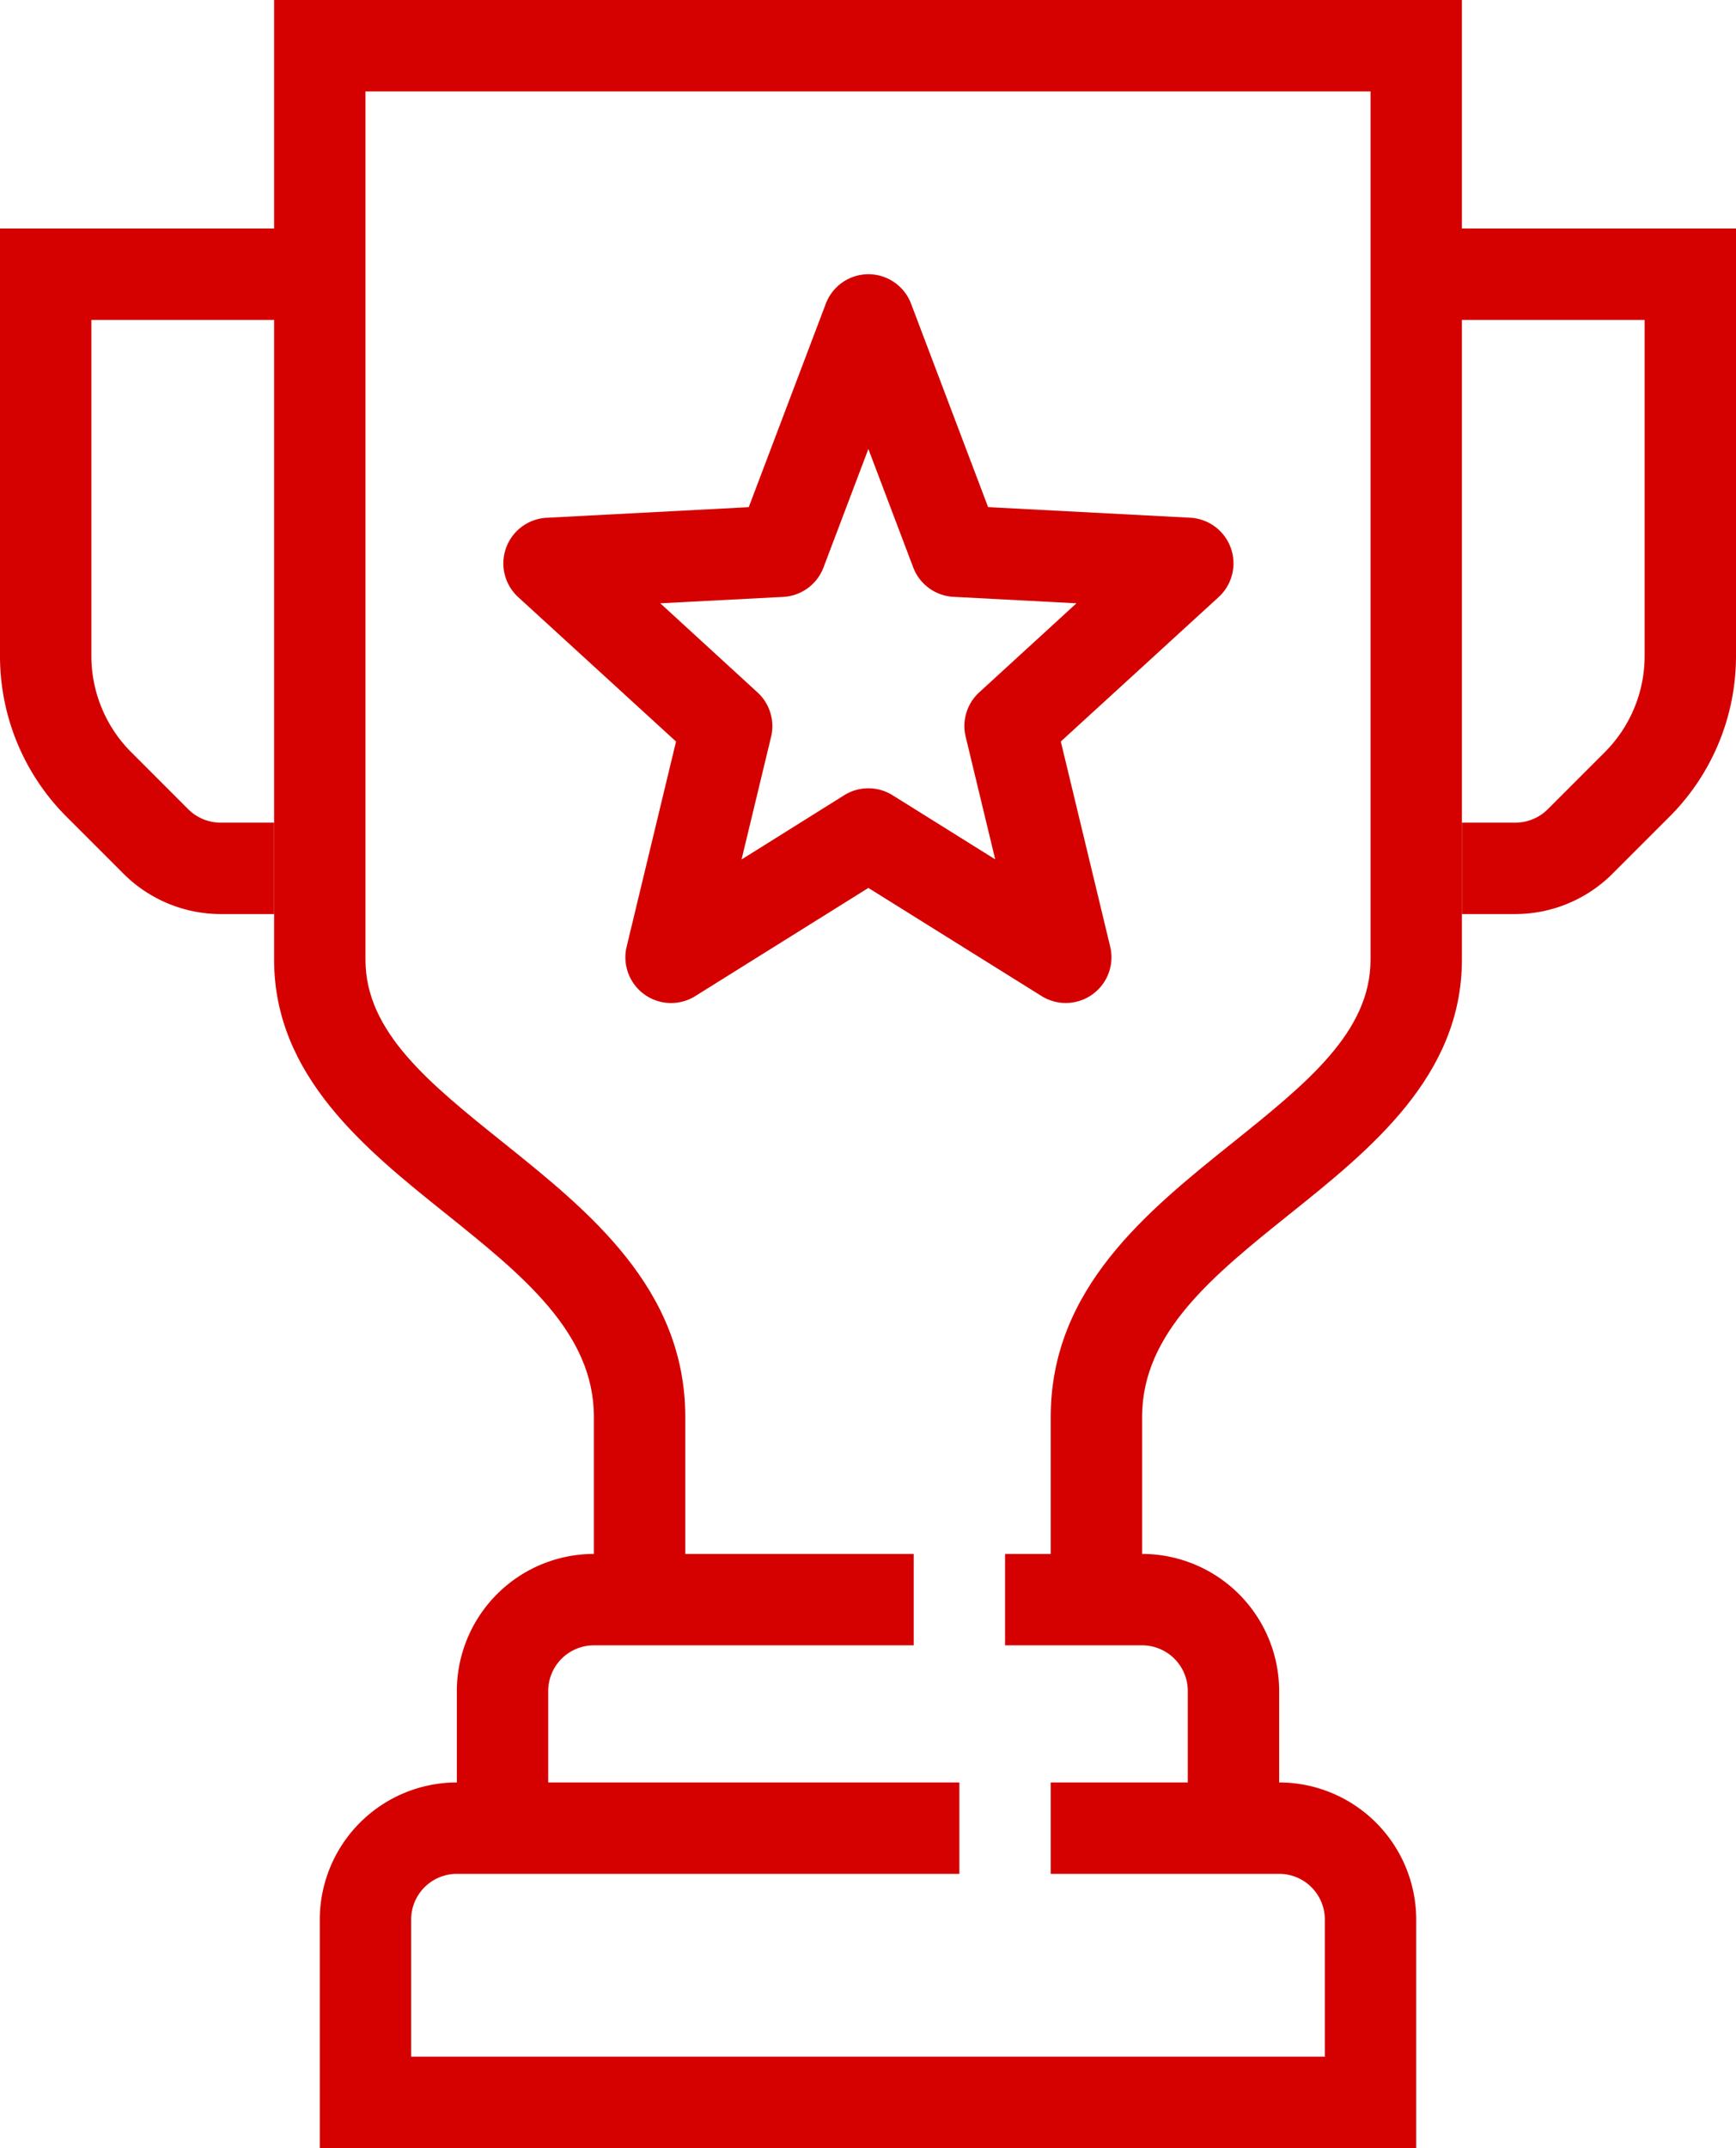<svg id="グループ_2677" data-name="グループ 2677" xmlns="http://www.w3.org/2000/svg" width="76" height="94" viewBox="0 0 76 94">
  <path id="パス_874" data-name="パス 874" d="M44,70H40V62c0-5.61,4.228-9,7.959-11.992C51.2,47.409,54,45.164,54,42V4H10V42c0,3.164,2.8,5.409,6.041,8.008C19.772,53,24,56.39,24,62v8H20V62c0-3.69-3.139-6.207-6.461-8.872C10.005,50.3,6,47.084,6,42V0H58V42c0,5.084-4.005,8.3-7.539,11.128C47.139,55.793,44,58.31,44,62Z" transform="translate(6)" fill="#d50000"/>
  <path id="パス_875" data-name="パス 875" d="M12,35H9.656a6.041,6.041,0,0,1-4.242-1.758L2.93,30.758A9.936,9.936,0,0,1,0,23.686V5H14V9H4V23.686A5.963,5.963,0,0,0,5.758,27.93l2.484,2.484A2.014,2.014,0,0,0,9.656,31H12Z" transform="translate(0 5)" fill="#d50000"/>
  <path id="パス_876" data-name="パス 876" d="M35.344,35H33V31h2.344a2.014,2.014,0,0,0,1.414-.586l2.484-2.484A5.963,5.963,0,0,0,41,23.686V9H31V5H45V23.686a9.936,9.936,0,0,1-2.93,7.072l-2.484,2.484A6.041,6.041,0,0,1,35.344,35Z" transform="translate(31 5)" fill="#d50000"/>
  <path id="パス_877" data-name="パス 877" d="M34,46H30V40a2,2,0,0,0-2-2H22V34h6a6.007,6.007,0,0,1,6,6Z" transform="translate(22 34)" fill="#d50000"/>
  <path id="パス_878" data-name="パス 878" d="M14,46H10V40a6.007,6.007,0,0,1,6-6H30v4H16a2,2,0,0,0-2,2Z" transform="translate(10 34)" fill="#d50000"/>
  <path id="パス_879" data-name="パス 879" d="M55,55H7V45a6.007,6.007,0,0,1,6-6H35v4H13a2,2,0,0,0-2,2v6H51V45a2,2,0,0,0-2-2H39V39H49a6.007,6.007,0,0,1,6,6Z" transform="translate(7 39)" fill="#d50000"/>
  <path id="パス_880" data-name="パス 880" d="M27,6a2,2,0,0,1,1.87,1.292l3.372,8.9,8.847.464a2,2,0,0,1,1.245,3.473l-6.909,6.319,2.162,8.977a2,2,0,0,1-3,2.165L27,32.856l-7.582,4.736a2,2,0,0,1-3-2.165l2.162-8.977-6.909-6.319a2,2,0,0,1,1.245-3.473l8.847-.464,3.372-8.9A2,2,0,0,1,27,6Zm9.11,14.4-5.381-.282a2,2,0,0,1-1.766-1.289L27,13.647l-1.964,5.185a2,2,0,0,1-1.766,1.289L17.89,20.4,22.146,24.3a2,2,0,0,1,.595,1.944l-1.293,5.368L25.941,28.8a2,2,0,0,1,2.119,0l4.493,2.806L31.26,26.24a2,2,0,0,1,.595-1.944Z" transform="translate(11.016 6)" fill="#d50000"/>
</svg>
